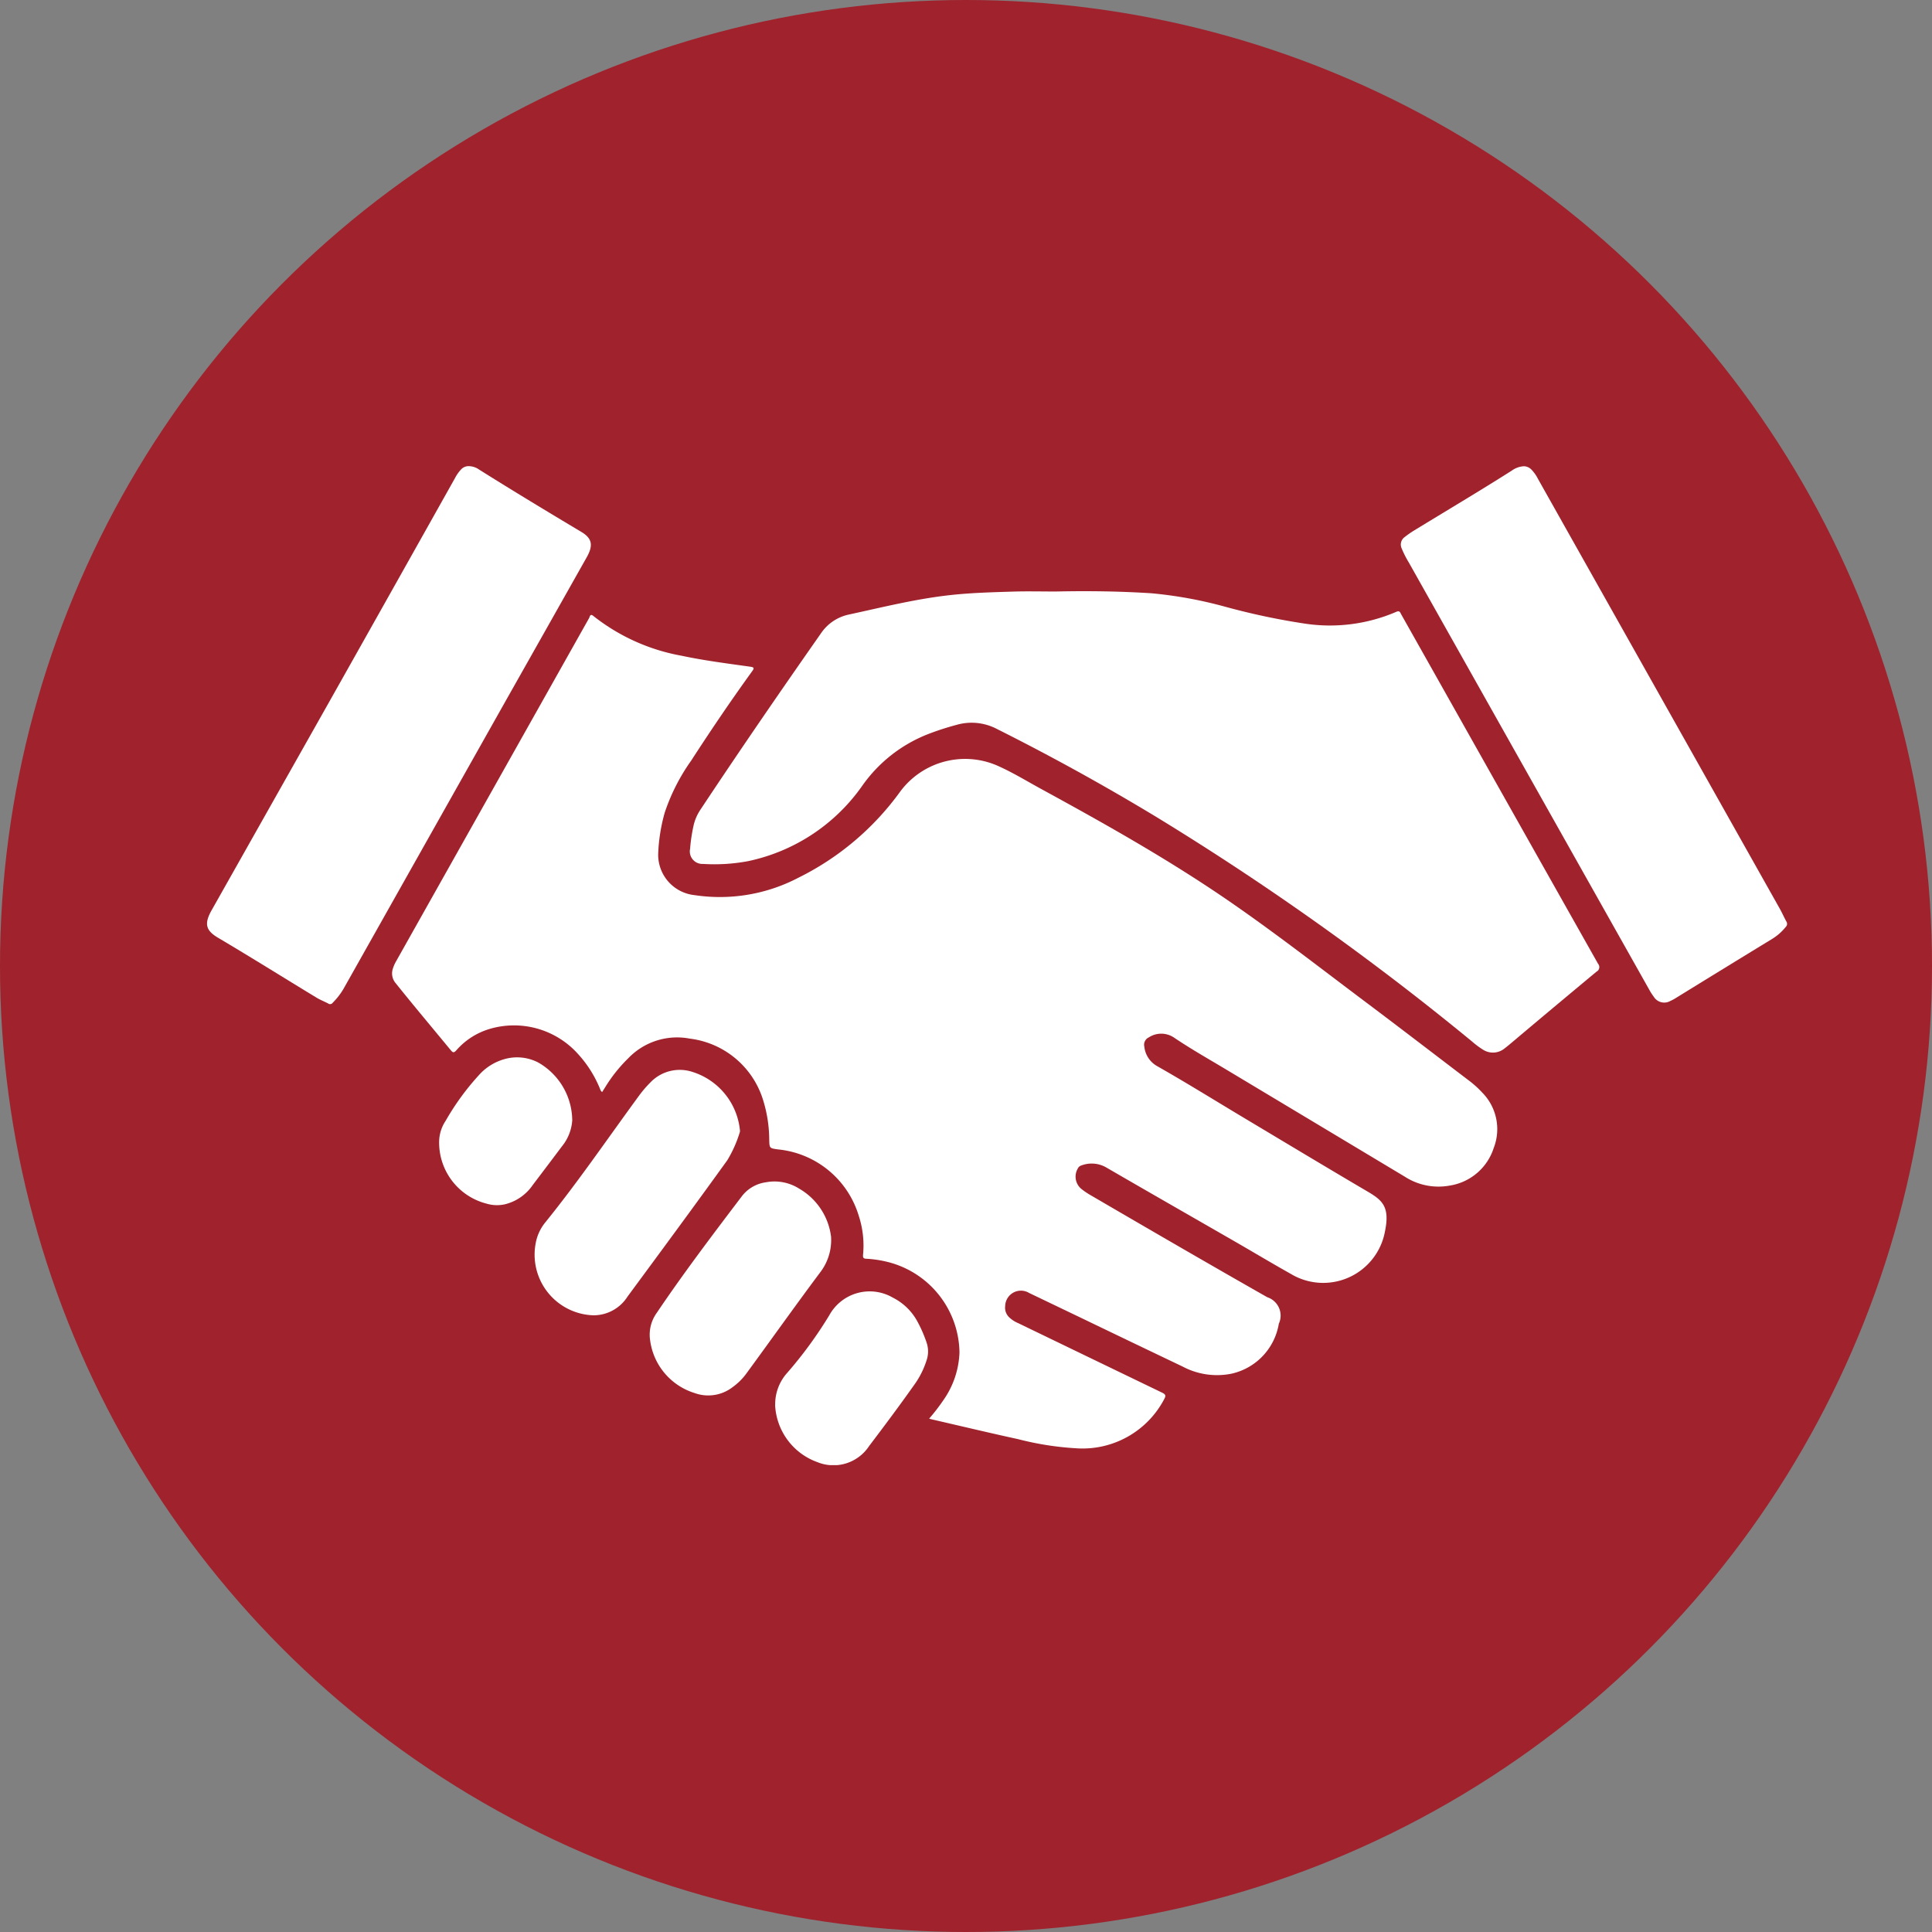 <svg height="120" viewBox="0 0 120 120" width="120" xmlns="http://www.w3.org/2000/svg" xmlns:xlink="http://www.w3.org/1999/xlink"><rect x="0" y="0" width="120" height="120" fill="#808080" stroke="none"/><clipPath id="a"><path d="m0 0h98.14v62.048h-98.14z"/></clipPath><circle cx="60" cy="60" fill="#9f222d" r="60"/><g clip-path="url(#a)" fill="#fff" transform="translate(12.86 28.952)"><path d="m243.621 218.813a12.171 12.171 0 0 0 .874-1.135 5.486 5.486 0 0 0 1-2.961 5.885 5.885 0 0 0 -4.628-5.663 6.962 6.962 0 0 0 -1.163-.16c-.173-.007-.209-.066-.2-.231a5.936 5.936 0 0 0 -.263-2.43 5.828 5.828 0 0 0 -5-4.128c-.549-.078-.551-.062-.563-.629a8.4 8.4 0 0 0 -.4-2.5 5.456 5.456 0 0 0 -4.532-3.754 4.2 4.2 0 0 0 -3.828 1.224 9.272 9.272 0 0 0 -1.427 1.792l-.19.3c-.107-.069-.119-.176-.16-.263a7.254 7.254 0 0 0 -1.367-2.129 5.334 5.334 0 0 0 -5.476-1.522 4.418 4.418 0 0 0 -2.064 1.335c-.133.142-.2.146-.328-.009-1.141-1.386-2.3-2.76-3.421-4.161a.935.935 0 0 1 -.176-.937 2.26 2.26 0 0 1 .2-.446q5.988-10.649 11.978-21.3c.052-.091.062-.308.273-.132a12.353 12.353 0 0 0 5.476 2.466c1.409.3 2.838.48 4.263.681.261.037.249.1.116.285-1.314 1.817-2.571 3.673-3.789 5.555a12.275 12.275 0 0 0 -1.64 3.228 10.871 10.871 0 0 0 -.405 2.558 2.522 2.522 0 0 0 2.258 2.562 10.522 10.522 0 0 0 6.445-1.078 17.2 17.2 0 0 0 6.327-5.35 5.018 5.018 0 0 1 5.985-1.637c.945.411 1.825.952 2.728 1.446 3.912 2.136 7.8 4.316 11.483 6.833 3 2.052 5.871 4.292 8.779 6.475 2.114 1.587 4.211 3.2 6.315 4.8a6.194 6.194 0 0 1 .854.765 3.23 3.23 0 0 1 .724 3.447 3.422 3.422 0 0 1 -2.726 2.338 3.857 3.857 0 0 1 -2.8-.553q-5.486-3.291-10.971-6.581c-1.124-.676-2.269-1.319-3.358-2.054a1.415 1.415 0 0 0 -1.574-.012.5.5 0 0 0 -.274.571 1.577 1.577 0 0 0 .82 1.224c1.822 1.035 3.6 2.143 5.4 3.219 2.549 1.525 5.094 3.057 7.655 4.563.924.543 1.387.956 1.071 2.476a3.9 3.9 0 0 1 -5.85 2.632c-1.168-.655-2.317-1.344-3.478-2.013-2.669-1.537-5.343-3.064-8.007-4.61a1.812 1.812 0 0 0 -1.526-.109.353.353 0 0 0 -.218.192.988.988 0 0 0 .269 1.3 4.522 4.522 0 0 0 .545.363c3.644 2.126 7.292 4.245 10.96 6.33a1.2 1.2 0 0 1 .713 1.644 3.819 3.819 0 0 1 -2.925 3.1 4.555 4.555 0 0 1 -3.053-.441q-3.182-1.519-6.358-3.049-1.589-.762-3.179-1.524a.978.978 0 0 0 -1.481.81.825.825 0 0 0 .243.7 1.845 1.845 0 0 0 .57.37q4.466 2.16 8.934 4.315c.222.107.247.192.131.4a5.727 5.727 0 0 1 -5.495 3.054 18.763 18.763 0 0 1 -3.586-.567c-1.789-.39-3.569-.816-5.353-1.227-.043-.01-.086-.023-.171-.046" transform="translate(-198.76 -159.663)"/><path d="m570.75 141.953c1.978-.042 3.957-.017 5.931.11a26.381 26.381 0 0 1 4.591.839 42.745 42.745 0 0 0 4.861 1.034 10.417 10.417 0 0 0 5.754-.72c.219-.1.246.051.313.169q2.294 4.071 4.586 8.144 3.814 6.775 7.634 13.546a.315.315 0 0 1 -.092.487q-2.713 2.254-5.41 4.528c-.1.082-.2.164-.3.24a1.142 1.142 0 0 1 -1.354.075 5.128 5.128 0 0 1 -.657-.49 172.048 172.048 0 0 0 -19.587-13.937q-4.854-2.939-9.927-5.481a3.384 3.384 0 0 0 -2.516-.261 17.131 17.131 0 0 0 -1.792.583 9 9 0 0 0 -4.05 3.176 11.567 11.567 0 0 1 -7.1 4.705 11.32 11.32 0 0 1 -2.8.174.78.78 0 0 1 -.81-.943 10.252 10.252 0 0 1 .232-1.511 2.96 2.96 0 0 1 .426-.94c2.437-3.676 4.936-7.309 7.466-10.922a2.782 2.782 0 0 1 1.745-1.175c2.029-.441 4.046-.944 6.114-1.187 1.351-.159 2.709-.195 4.066-.237.892-.028 1.786-.005 2.68-.005" transform="translate(-518.022 -134.166)"/><path d="m16.27.006a1.146 1.146 0 0 1 .63.213c2.1 1.32 4.22 2.6 6.348 3.871.67.4.752.833.336 1.572q-2.476 4.393-4.956 8.783-5.076 9.011-10.151 18.024a4.309 4.309 0 0 1 -.667.861.2.2 0 0 1 -.284.053c-.241-.128-.5-.227-.731-.368-2.041-1.238-4.064-2.506-6.119-3.722-.768-.455-.859-.877-.389-1.709q3.673-6.51 7.347-13.019 3.889-6.905 7.766-13.817a2.356 2.356 0 0 1 .357-.515.634.634 0 0 1 .513-.227" transform="translate(0 -.004)"/><path d="m1362.353.118a.682.682 0 0 1 .511.223 2.356 2.356 0 0 1 .39.558q7.511 13.35 15.021 26.7c.147.262.267.538.412.8a.263.263 0 0 1 -.046.338 3.226 3.226 0 0 1 -.834.736q-3.01 1.837-6.011 3.689a2.518 2.518 0 0 1 -.314.166.764.764 0 0 1 -1.036-.264 3.485 3.485 0 0 1 -.28-.436q-7.466-13.263-14.93-26.528a6.4 6.4 0 0 1 -.445-.876.571.571 0 0 1 .188-.709 6.013 6.013 0 0 1 .582-.406c2.021-1.236 4.059-2.444 6.06-3.714a1.424 1.424 0 0 1 .732-.275" transform="translate(-1280.59 -.111)"/><path d="m375.037 700.517a3.77 3.77 0 0 1 -3.518-4.77 2.877 2.877 0 0 1 .5-.966c2.056-2.537 3.894-5.234 5.822-7.866a7.044 7.044 0 0 1 .726-.853 2.52 2.52 0 0 1 2.612-.665 4.238 4.238 0 0 1 2.956 3.613.291.291 0 0 1 -.007.134 7.6 7.6 0 0 1 -.775 1.74c-2.045 2.84-4.121 5.657-6.2 8.473a2.5 2.5 0 0 1 -2.115 1.16" transform="translate(-351.038 -647.773)"/><path d="m513.533 815.3a3.28 3.28 0 0 1 -.647 2.145c-1.561 2.086-3.068 4.212-4.608 6.313a3.79 3.79 0 0 1 -.848.846 2.479 2.479 0 0 1 -2.386.372 3.969 3.969 0 0 1 -2.751-3.274 2.317 2.317 0 0 1 .417-1.709c1.666-2.472 3.467-4.844 5.267-7.218a2.271 2.271 0 0 1 1.509-.885 2.862 2.862 0 0 1 2.074.4 4.015 4.015 0 0 1 1.975 3.011" transform="translate(-474.773 -767.408)"/><path d="m644.711 943.727a2.91 2.91 0 0 1 .758-2 25.888 25.888 0 0 0 2.607-3.571 2.86 2.86 0 0 1 3.938-1.091 3.545 3.545 0 0 1 1.488 1.408 8.077 8.077 0 0 1 .608 1.372 1.7 1.7 0 0 1 0 1.129 5.376 5.376 0 0 1 -.68 1.394c-.935 1.326-1.905 2.625-2.885 3.917a2.646 2.646 0 0 1 -3.212 1 3.967 3.967 0 0 1 -2.627-3.558" transform="translate(-609.423 -885.421)"/><path d="m271.678 674.782a2.864 2.864 0 0 1 -.639 1.647q-.9 1.2-1.813 2.4a2.935 2.935 0 0 1 -1.76 1.21 2.266 2.266 0 0 1 -1.135-.053 3.914 3.914 0 0 1 -2.922-3.9 2.385 2.385 0 0 1 .4-1.234 15.777 15.777 0 0 1 2.181-2.963 3.336 3.336 0 0 1 1.438-.862 2.855 2.855 0 0 1 2.125.194 4.172 4.172 0 0 1 2.121 3.56" transform="translate(-248.992 -634.184)"/></g></svg>